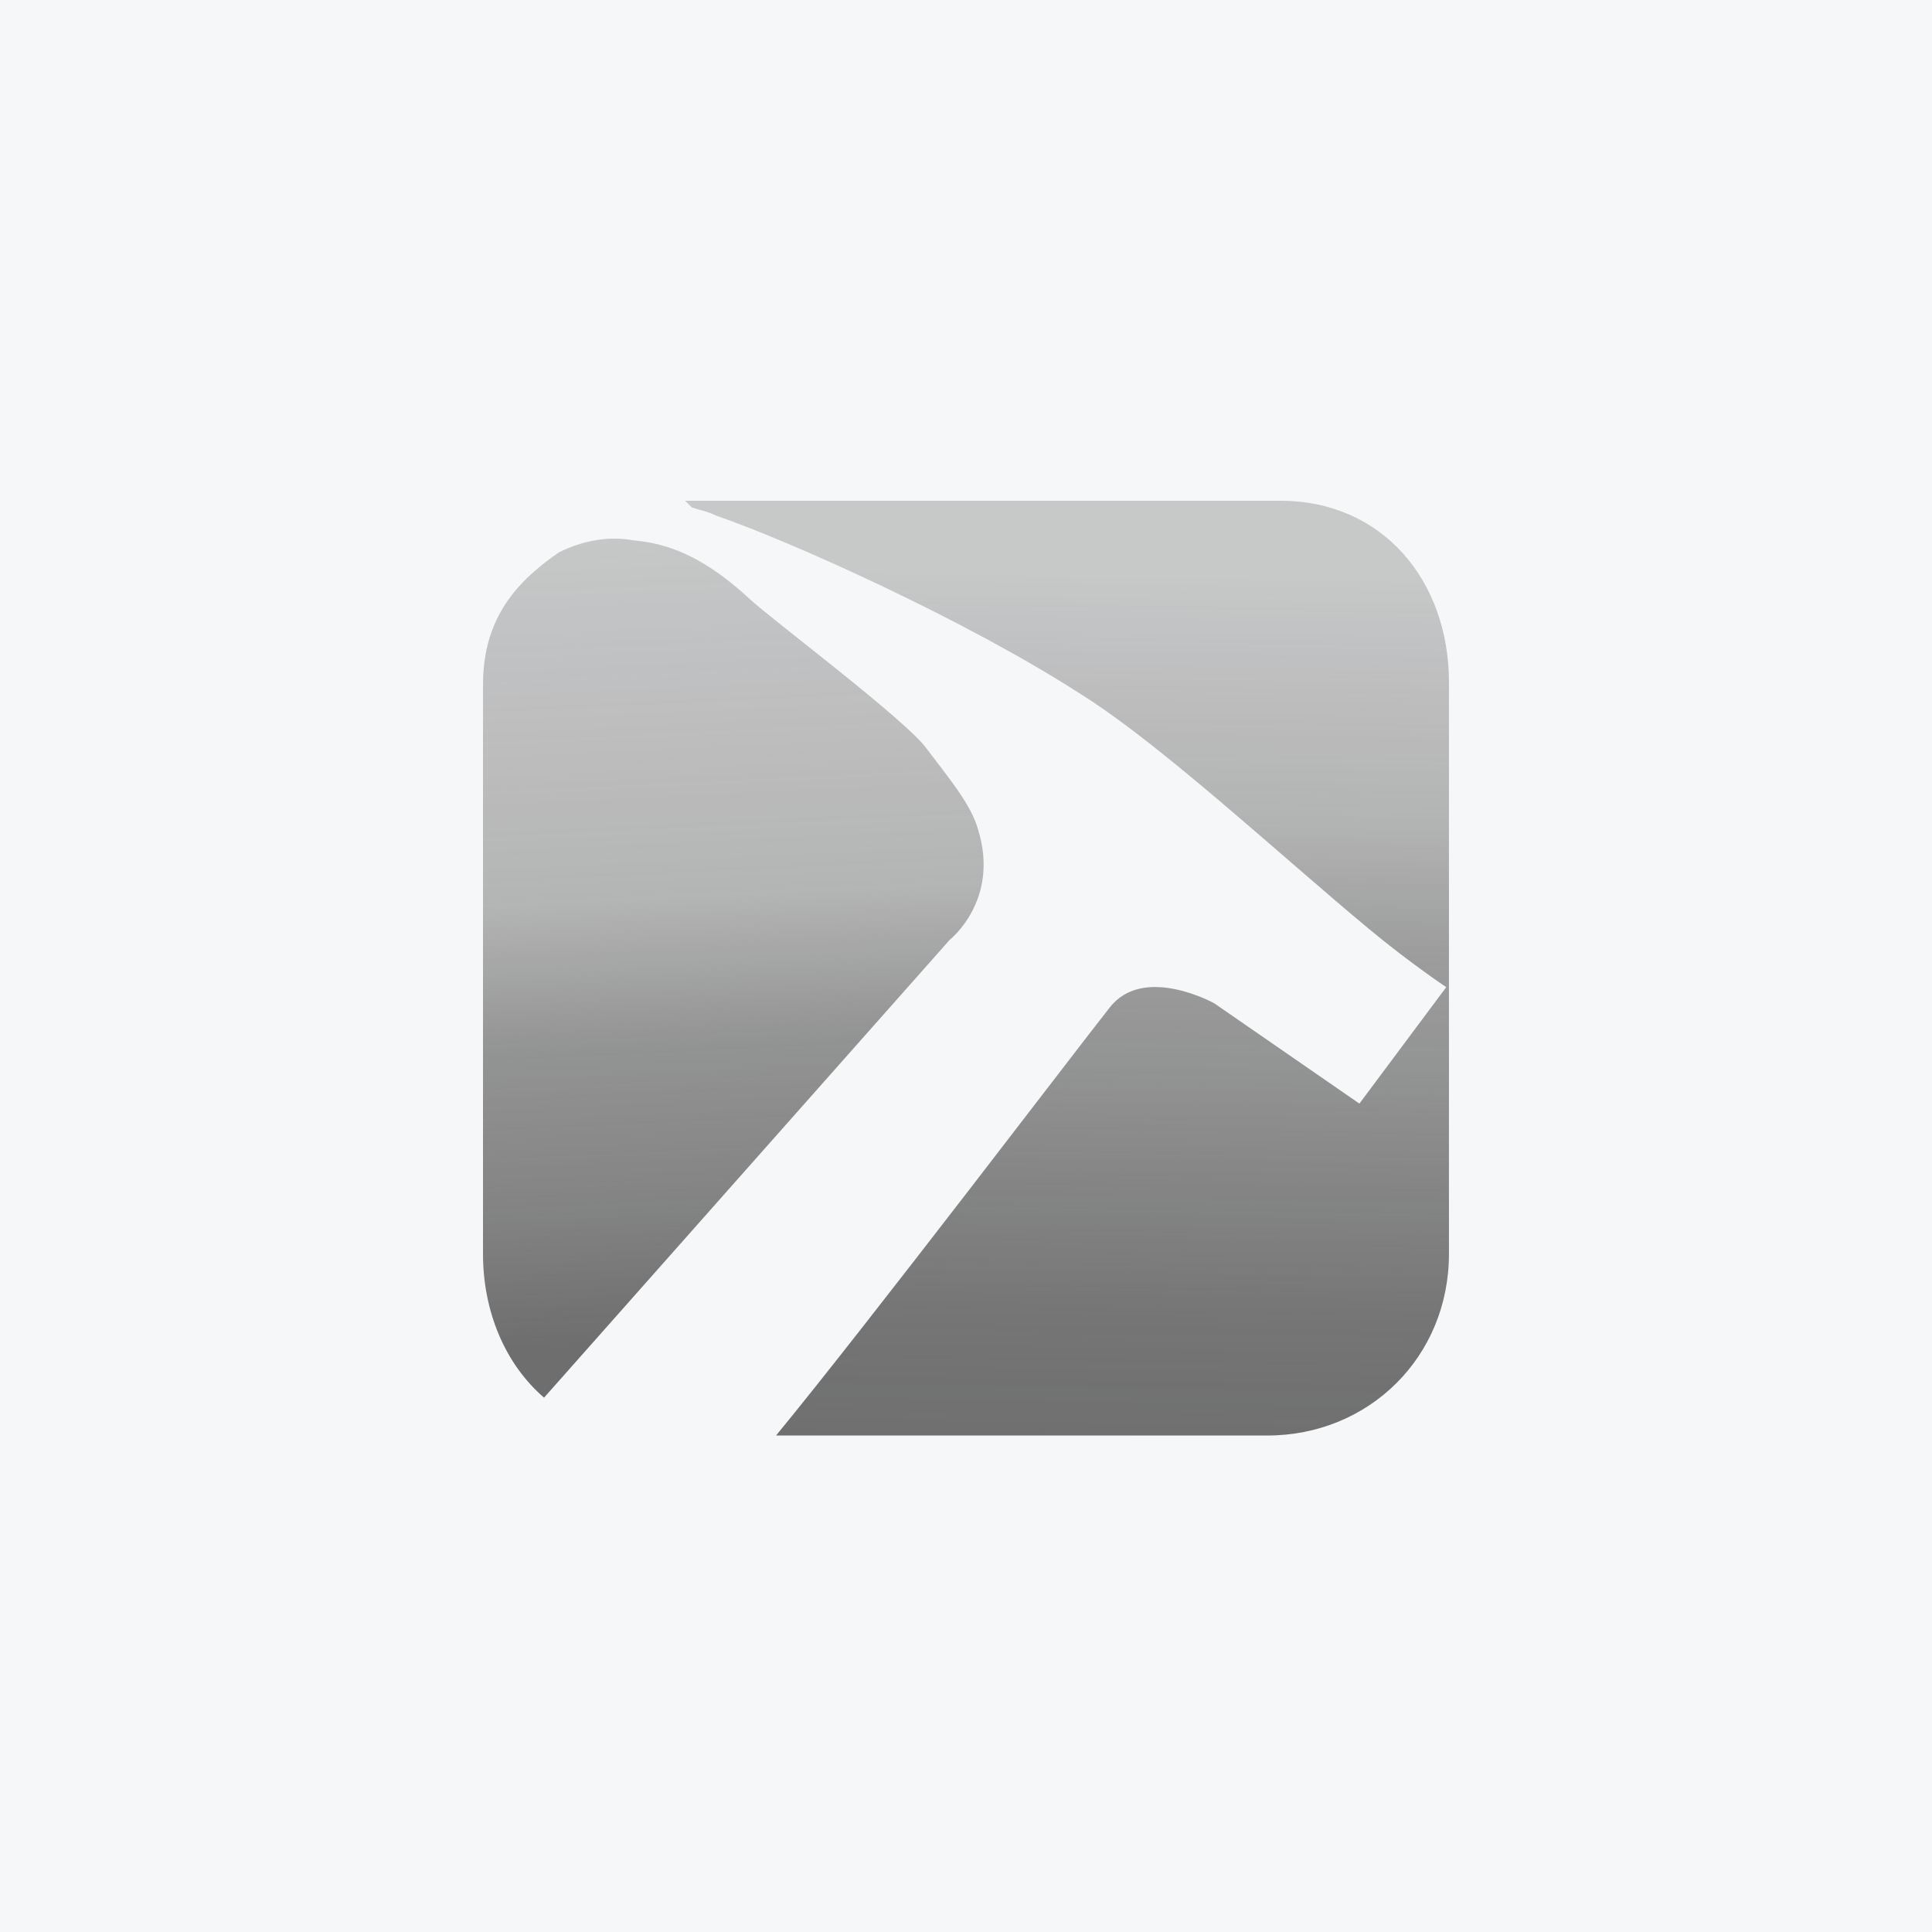<svg width="40" height="40" viewBox="0 0 40 40" fill="none" xmlns="http://www.w3.org/2000/svg">
<rect width="40" height="40" fill="#F6F7F8"/>
<path d="M11.264 28.937C10.45 28.235 10 27.143 10 25.962V14.184C10 12.894 10.591 12.108 11.573 11.435C12.08 11.183 12.612 11.099 13.089 11.183C13.568 11.238 14.354 11.323 15.505 12.387C15.955 12.81 18.765 14.911 19.186 15.501C19.607 16.063 20.111 16.652 20.253 17.185C20.701 18.643 19.663 19.458 19.663 19.458" fill="url(#paint0_linear_6454_1554)"/>
<path d="M14.185 10.368H26.515C28.623 10.368 29.999 12.023 29.999 14.127V25.96C29.999 28.095 28.341 29.721 26.235 29.721H16.067C18.005 27.364 22.33 21.672 22.977 20.858C23.678 19.959 25.141 20.773 25.141 20.773L28.145 22.849L29.943 20.438C29.943 20.438 29.185 19.933 28.341 19.231C26.515 17.715 24.044 15.417 22.387 14.378C19.999 12.836 16.376 11.21 14.831 10.677C14.662 10.591 14.495 10.563 14.325 10.507" fill="url(#paint1_linear_6454_1554)"/>
<defs>
<linearGradient id="paint0_linear_6454_1554" x1="16.622" y1="27.579" x2="15.456" y2="3.376" gradientUnits="userSpaceOnUse">
<stop stop-color="#696969" stop-opacity="0.964"/>
<stop offset="0.125" stop-color="#696969" stop-opacity="0.804"/>
<stop offset="0.25" stop-color="#696969" stop-opacity="0.705"/>
<stop offset="0.375" stop-color="#696969" stop-opacity="0.473"/>
<stop offset="0.5" stop-color="#696969" stop-opacity="0.411"/>
<stop offset="1" stop-color="#696969" stop-opacity="0.223"/>
</linearGradient>
<linearGradient id="paint1_linear_6454_1554" x1="21.055" y1="32.242" x2="21.398" y2="11.921" gradientUnits="userSpaceOnUse">
<stop stop-color="#696969"/>
<stop offset="0.25" stop-color="#696969" stop-opacity="0.911"/>
<stop offset="0.5" stop-color="#696969" stop-opacity="0.705"/>
<stop offset="0.625" stop-color="#696969" stop-opacity="0.634"/>
<stop offset="0.75" stop-color="#696969" stop-opacity="0.482"/>
<stop offset="1" stop-color="#696969" stop-opacity="0.339"/>
</linearGradient>
</defs>
</svg>
